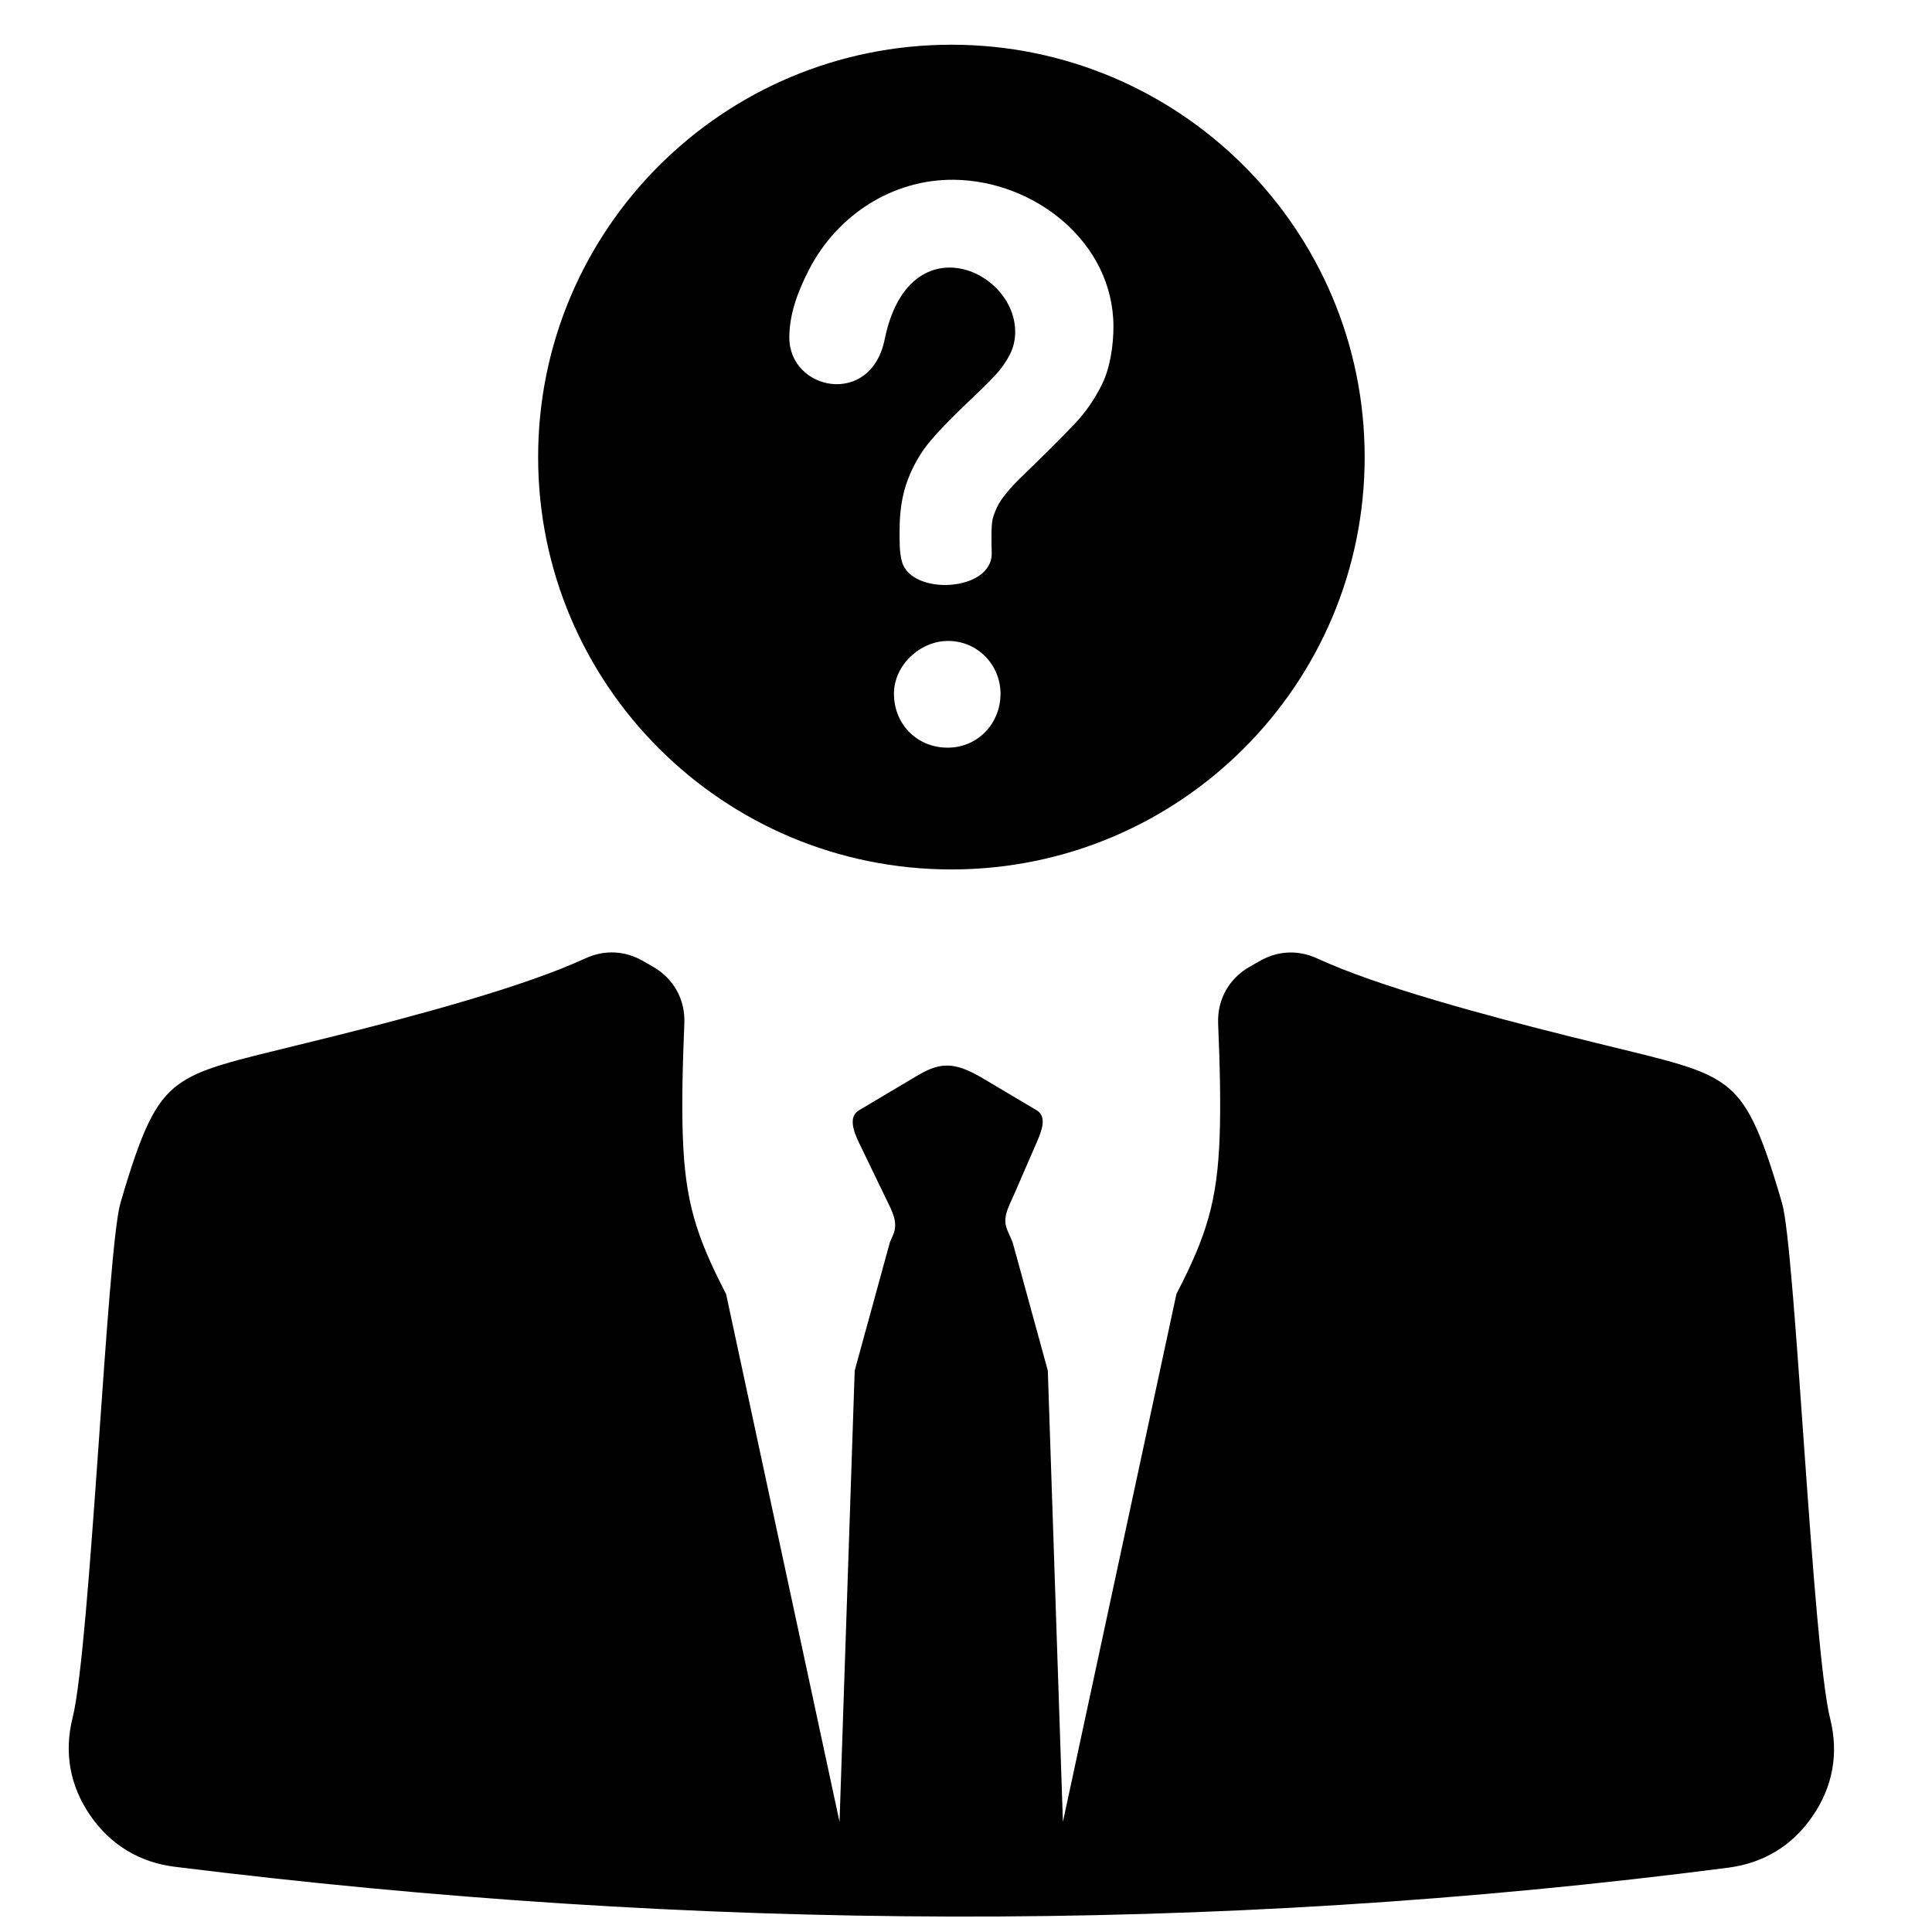 <?xml version="1.0" encoding="UTF-8"?>
<!-- The Best Svg Icon site in the world: iconSvg.co, Visit us! https://iconsvg.co -->
<svg width="800px" height="800px" version="1.1" viewBox="144 144 512 512" xmlns="http://www.w3.org/2000/svg">
 <defs>
  <clipPath id="a">
   <path d="m162 155h469v496.9h-469z"/>
  </clipPath>
 </defs>
 <g clip-path="url(#a)">
  <path d="m403.91 429.44 14.797 8.789c2.875 1.707 1.324 5.527 0 8.59l-5.961 13.719c-1.426 3.277-3.223 6.144-1.805 9.426l1.426 3.293 9.316 33.98 4 119.57 30.082-139.89c8.094-15.609 10.844-24.766 11.457-41.746 0.293-8.363 0.078-18.633-0.402-29.871-0.277-6.402 2.875-12.039 8.48-15.168 0.82-0.457 1.637-0.93 2.449-1.402 4.812-2.797 10.215-3.07 15.293-0.75 2.039 0.938 4.238 1.875 6.613 2.812 18.844 7.457 48.543 14.996 67.656 19.68 19.113 4.672 27.656 6.504 33.684 11 6.039 4.488 9.551 11.656 15.27 31.383 3.566 12.301 8.008 117.62 12.75 136.63 2.301 9.176 0.715 17.949-4.629 25.766-5.34 7.812-12.938 12.48-22.348 13.695-137.21 17.805-274.45 16.836-411.68-0.227-9.426-1.172-17.082-5.82-22.461-13.641-5.379-7.82-6.961-16.641-4.66-25.84 4.711-18.914 9.121-124.14 12.672-136.38 5.727-19.719 9.238-26.871 15.262-31.375 6.039-4.481 14.578-6.309 33.699-11 19.113-4.672 48.809-12.223 67.648-19.695 2.379-0.938 4.598-1.883 6.656-2.828 5.07-2.316 10.473-2.047 15.293 0.75 0.797 0.473 1.605 0.93 2.418 1.387 5.606 3.133 8.75 8.758 8.473 15.168-0.48 11.254-0.699 21.539-0.402 29.918 0.613 16.98 3.371 26.137 11.465 41.746l30.066 139.89 4.016-119.58 9.316-33.98 0.875-2.023c1.418-3.277-0.246-6.199-1.805-9.402l-7.246-15.004c-1.449-3.008-2.875-6.883 0-8.59l15.812-9.395c5.719-3.301 9.41-3.457 16.449 0.598zm-7.781-273.59c60.48 0 109.52 48.93 109.52 109.28 0 60.355-49.039 109.28-109.52 109.28-60.488 0-109.52-48.922-109.52-109.28 0-60.348 49.031-109.28 109.52-109.28zm-0.992 186.29c-8.094 0-14.23-6.199-14.23-14.301 0-7.559 6.891-13.984 14.371-13.984 7.742 0 13.867 6.301 13.867 13.984 0 7.922-6.031 14.301-14.008 14.301zm-12.734-57.629c0-4.598 0.574-9.316 2.262-13.625 1.441-3.684 3.402-7.102 5.977-10.129 3-3.512 6.356-6.836 9.703-10.016 2.543-2.418 5.176-4.891 7.559-7.473 1.473-1.59 2.711-3.371 3.711-5.301 0.969-1.883 1.418-3.922 1.418-6.039 0-16.664-28.297-28.871-34.586 2.023-3.668 18.027-25.27 13.586-25.27-0.496 0-6.371 2.356-12.418 5.223-17.996 7.418-14.41 22.074-24.004 38.453-23.82 21.324 0.242 42.219 16.578 42.219 38.926 0 4.891-0.852 10.883-3.023 15.27-1.852 3.742-4.18 7.231-7.055 10.277-4.527 4.805-9.34 9.465-14.082 14.066-1.527 1.473-3.039 3.039-4.363 4.695-0.852 1.062-1.727 2.262-2.309 3.527-0.496 1.016-0.906 2.07-1.18 3.164-0.449 1.766-0.293 6.977-0.246 8.961 0.262 10.316-21.363 11.465-23.812 2.238-0.684-2.566-0.605-5.606-0.605-8.254z" fill-rule="evenodd"/>
 </g>
</svg>